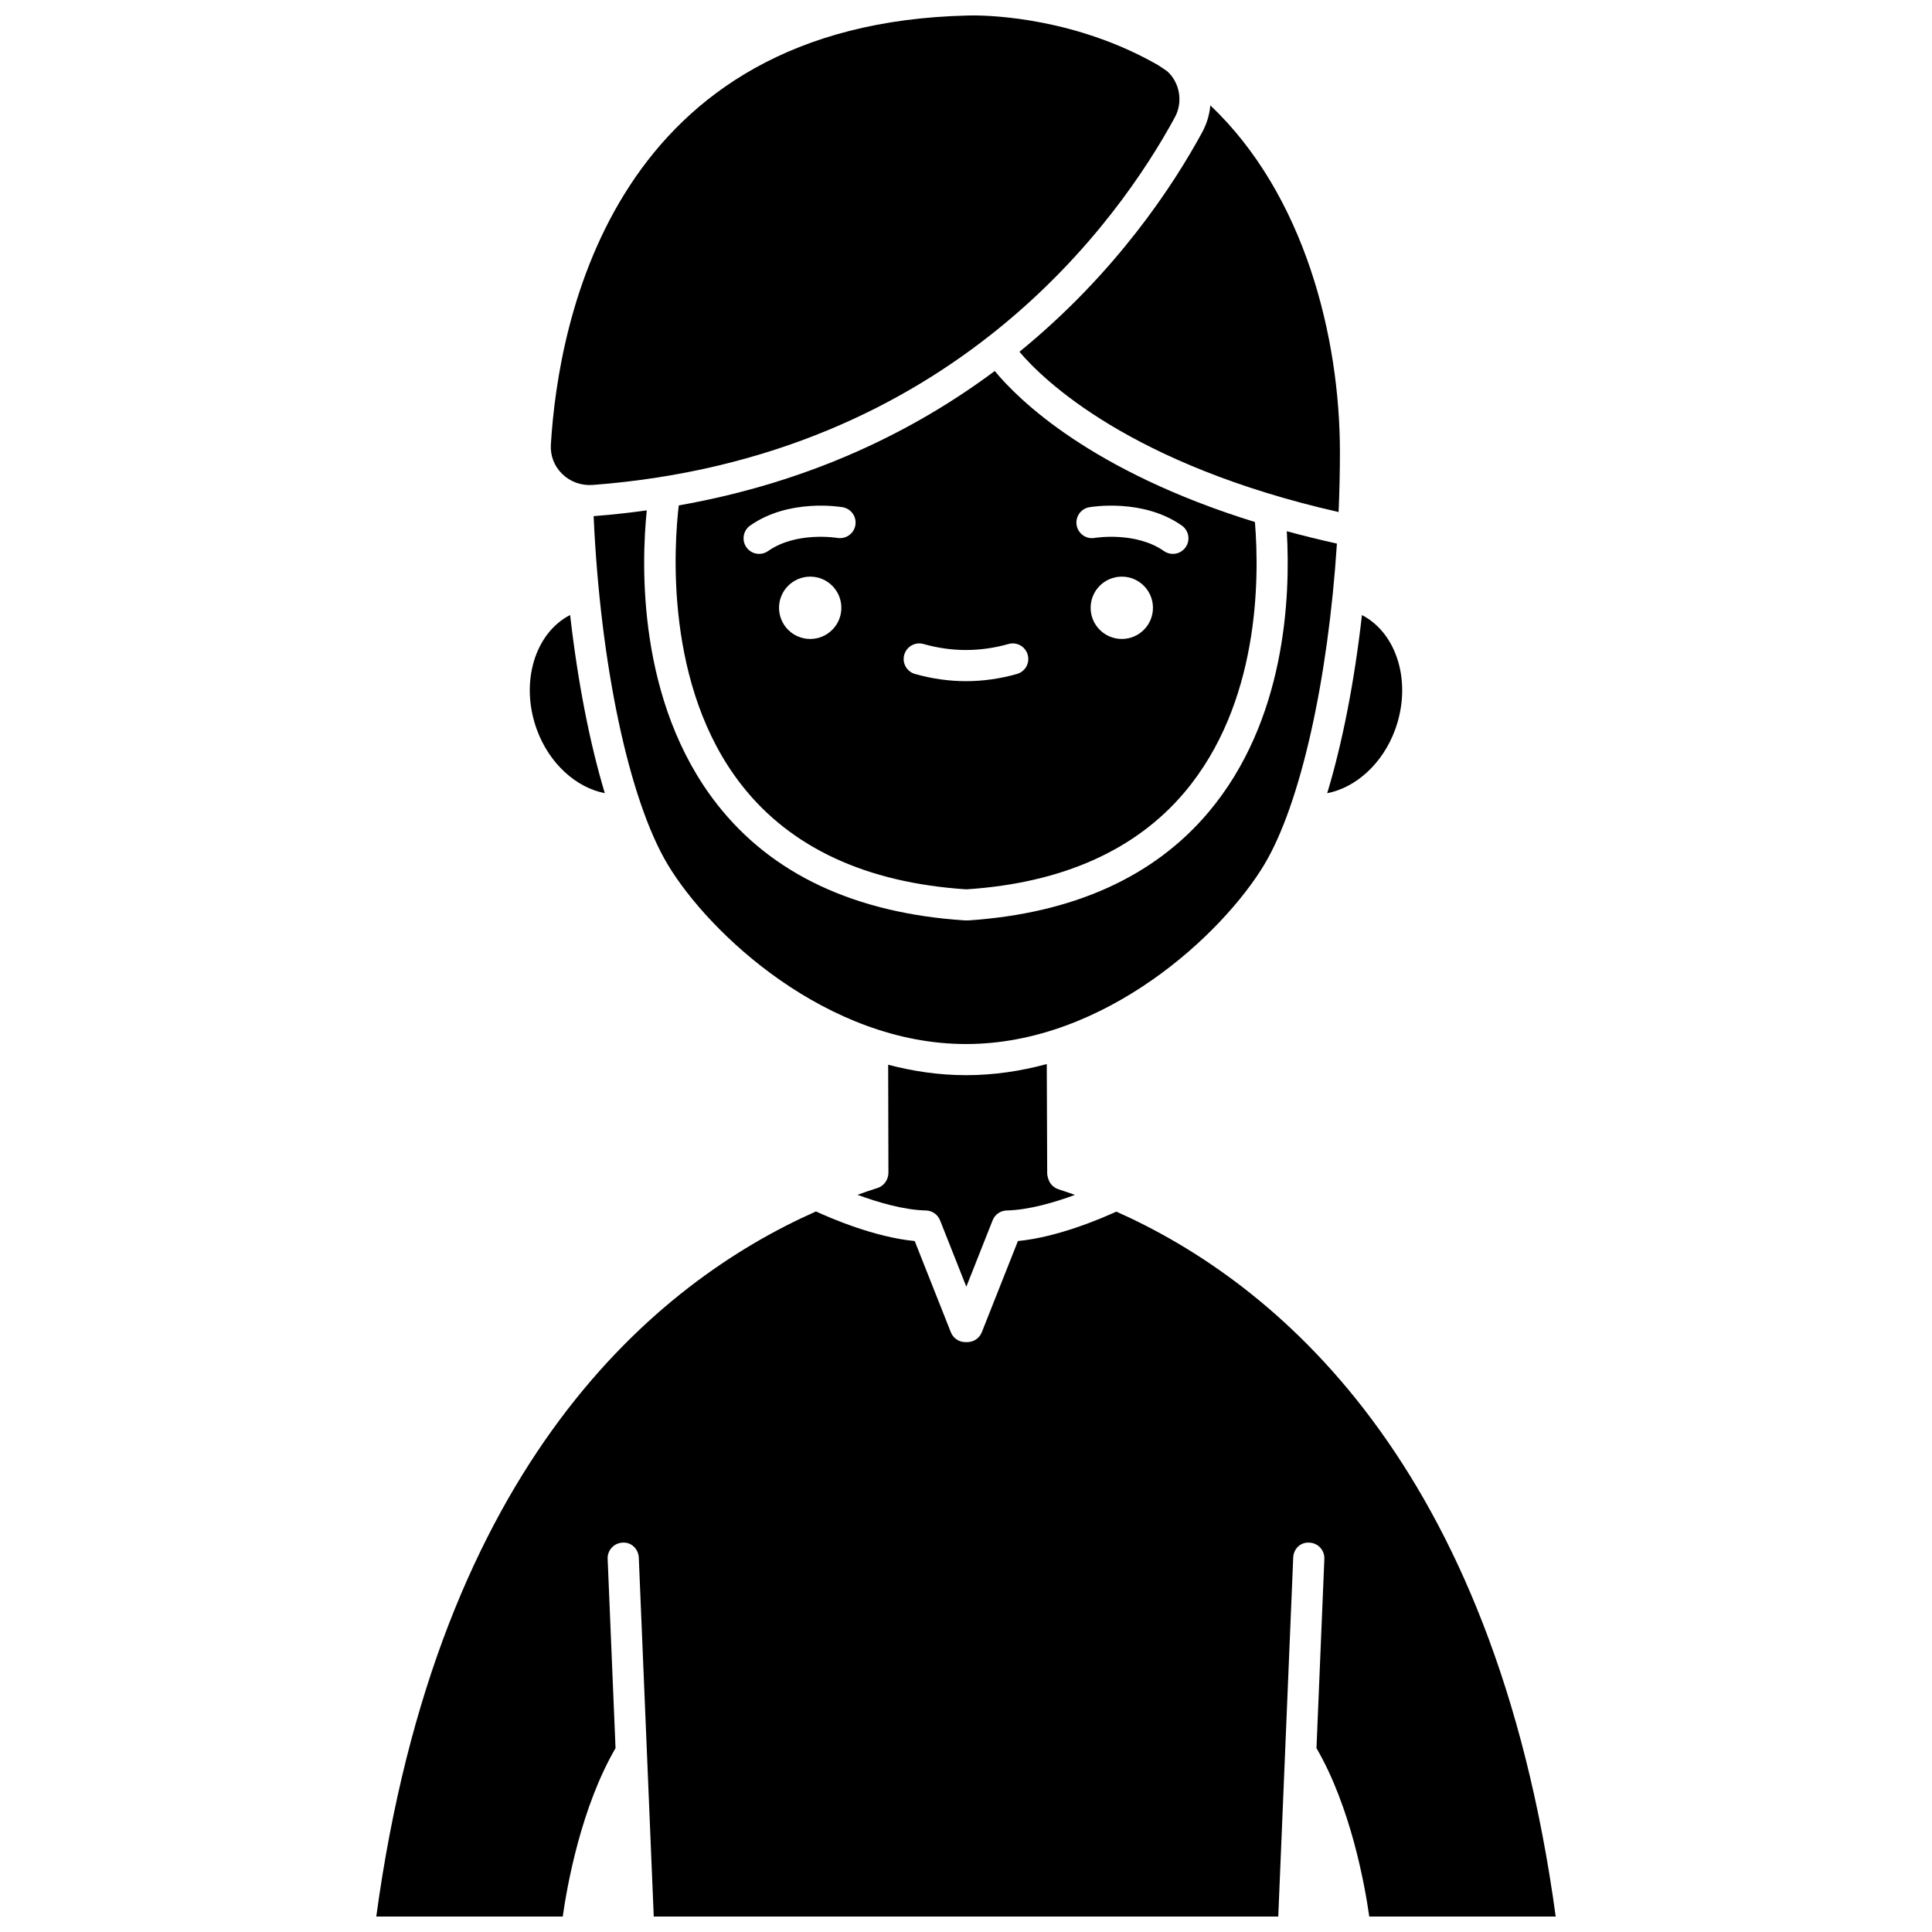 <?xml version="1.0" encoding="UTF-8"?>
<!-- Uploaded to: ICON Repo, www.svgrepo.com, Generator: ICON Repo Mixer Tools -->
<svg width="800px" height="800px" version="1.1" viewBox="144 144 512 512" xmlns="http://www.w3.org/2000/svg">
 <defs>
  <clipPath id="b">
   <path d="m243 465h314v186.9h-314z"/>
  </clipPath>
  <clipPath id="a">
   <path d="m289 148.09h168v124.91h-168z"/>
  </clipPath>
 </defs>
 <path d="m399.87 379.67 0.531-0.008c25.094-1.688 44.539-10.336 57.504-25.691 19.793-23.441 19.914-56.273 18.664-71.629-43.562-13.484-62.742-32.496-68.953-40.023-21.137 15.762-48.633 29.434-83.738 35.617-1.219 10.312-3.938 47.93 16.75 74.234 12.957 16.488 32.891 25.738 59.242 27.5zm-41.16-66.34c-4.562 0-8.258-3.695-8.258-8.258s3.695-8.258 8.258-8.258 8.258 3.695 8.258 8.258-3.695 8.258-8.258 8.258zm82.578 0c-4.562 0-8.258-3.695-8.258-8.258s3.695-8.258 8.258-8.258 8.258 3.695 8.258 8.258-3.695 8.258-8.258 8.258zm-8.617-34.91c0.578-0.098 14.223-2.398 24.527 4.859 1.863 1.312 2.312 3.891 0.996 5.754-0.805 1.141-2.082 1.75-3.379 1.75-0.82 0-1.652-0.246-2.375-0.754-7.461-5.258-18.242-3.496-18.348-3.477-2.262 0.402-4.379-1.125-4.769-3.359-0.391-2.246 1.105-4.379 3.348-4.773zm-49.031 39.09c0.621-2.191 2.91-3.473 5.094-2.844 7.484 2.121 15.043 2.121 22.523 0 2.191-0.625 4.477 0.652 5.094 2.844 0.625 2.191-0.652 4.477-2.844 5.094-4.473 1.273-9.016 1.91-13.512 1.91-4.488 0-9.035-0.641-13.512-1.91-2.191-0.617-3.469-2.898-2.844-5.094zm-40.84-34.23c10.305-7.258 23.953-4.957 24.527-4.859 2.246 0.395 3.746 2.535 3.352 4.781-0.395 2.238-2.512 3.719-4.773 3.352-0.102-0.02-10.891-1.785-18.348 3.477-0.723 0.508-1.551 0.754-2.375 0.754-1.297 0-2.578-0.605-3.379-1.75-1.312-1.859-0.867-4.438 0.996-5.754z"/>
 <path d="m376.58 458.82c-1.727 0.551-3.523 1.164-5.344 1.816 5.336 1.965 12.258 4.027 18.133 4.148 1.66 0.039 3.141 1.066 3.754 2.609l6.965 17.594 6.969-17.594c0.609-1.543 2.09-2.574 3.754-2.609 5.859-0.125 12.738-2.164 18.059-4.121-1.492-0.531-2.953-1.039-4.375-1.504-1.141-0.371-2.059-1.215-2.527-2.32-0.215-0.504-0.445-1.332-0.449-1.883l-0.113-28.969c-6.863 1.863-14.023 2.945-21.398 2.945-7.106 0-14-1.027-20.633-2.766l0.066 28.453c0.059 1.848-1.07 3.633-2.859 4.199z"/>
 <g clip-path="url(#b)">
  <path d="m439.83 465.09c-3.887 1.789-15.535 6.801-26.07 7.797l-9.574 24.176c-0.625 1.578-2.148 2.609-3.84 2.609h-0.523c-1.691 0-3.215-1.031-3.84-2.609l-9.574-24.176c-10.633-1.004-22.398-6.102-26.172-7.84-42.199 18.73-100.13 66.332-116.52 186.86h49.414c1.184-8.352 4.887-28.961 13.992-44.629l-2.09-50.164c-0.094-2.277 1.676-4.207 3.957-4.297 2.285-0.195 4.199 1.672 4.297 3.953l3.965 95.137h165.5l3.965-95.137c0.094-2.277 1.898-4.141 4.297-3.953 2.277 0.09 4.047 2.019 3.957 4.297l-2.09 50.164c9.105 15.668 12.809 36.273 13.992 44.629h49.406c-16.398-120.62-74.535-168.15-116.45-186.82z"/>
 </g>
 <path d="m479.04 373.14c9.656-16.098 16.93-49.125 19.258-85.082-4.641-1.031-9.066-2.125-13.285-3.277 1.027 17.535-0.336 50.289-20.793 74.516-14.469 17.129-35.844 26.754-63.535 28.613l-1.086 0.008c-29.078-1.941-51.023-12.258-65.488-30.684-21.453-27.32-20.125-64.176-18.707-77.98-4.469 0.609-9.016 1.141-13.719 1.5-0.125 0.008-0.242 0.008-0.367 0.012 1.758 39.266 9.355 75.203 19.652 92.371 11.027 18.383 42.238 47.543 79.039 47.543 36.797 0.004 67.996-29.156 79.031-47.539z"/>
 <path d="m513.7 337.43c4.566-12.43 0.59-25.598-8.77-30.43-2 17.648-5.168 33.859-9.207 47.207 7.582-1.469 14.688-7.824 17.977-16.777z"/>
 <path d="m304.28 354.2c-4.008-13.309-7.176-29.566-9.191-47.219-9.375 4.82-13.367 18.004-8.793 30.441 3.293 8.957 10.395 15.312 17.984 16.777z"/>
 <path d="m414.16 237.23c6.379 7.516 29.383 29.918 84.582 42.469 0.227-5.281 0.352-10.598 0.352-15.914 0-30.41-9.344-68.164-34.34-91.859-0.227 2.414-0.914 4.832-2.152 7.109-7.57 13.949-22.805 37.305-48.441 58.195z"/>
 <g clip-path="url(#a)">
  <path d="m301.05 272.52c95.488-7.277 139.71-70.559 154.3-97.43 2.231-4.109 1.285-9.199-2.012-12.195-0.82-0.535-1.594-1.129-2.441-1.641-21.527-12.34-43.652-13.164-49.035-13.164-0.773 0-1.199 0.02-1.227 0.02-93.766 2.055-108.61 80.199-110.65 113.7-0.176 2.941 0.879 5.699 2.981 7.766 2.129 2.098 5.07 3.164 8.09 2.941z"/>
 </g>
</svg>
